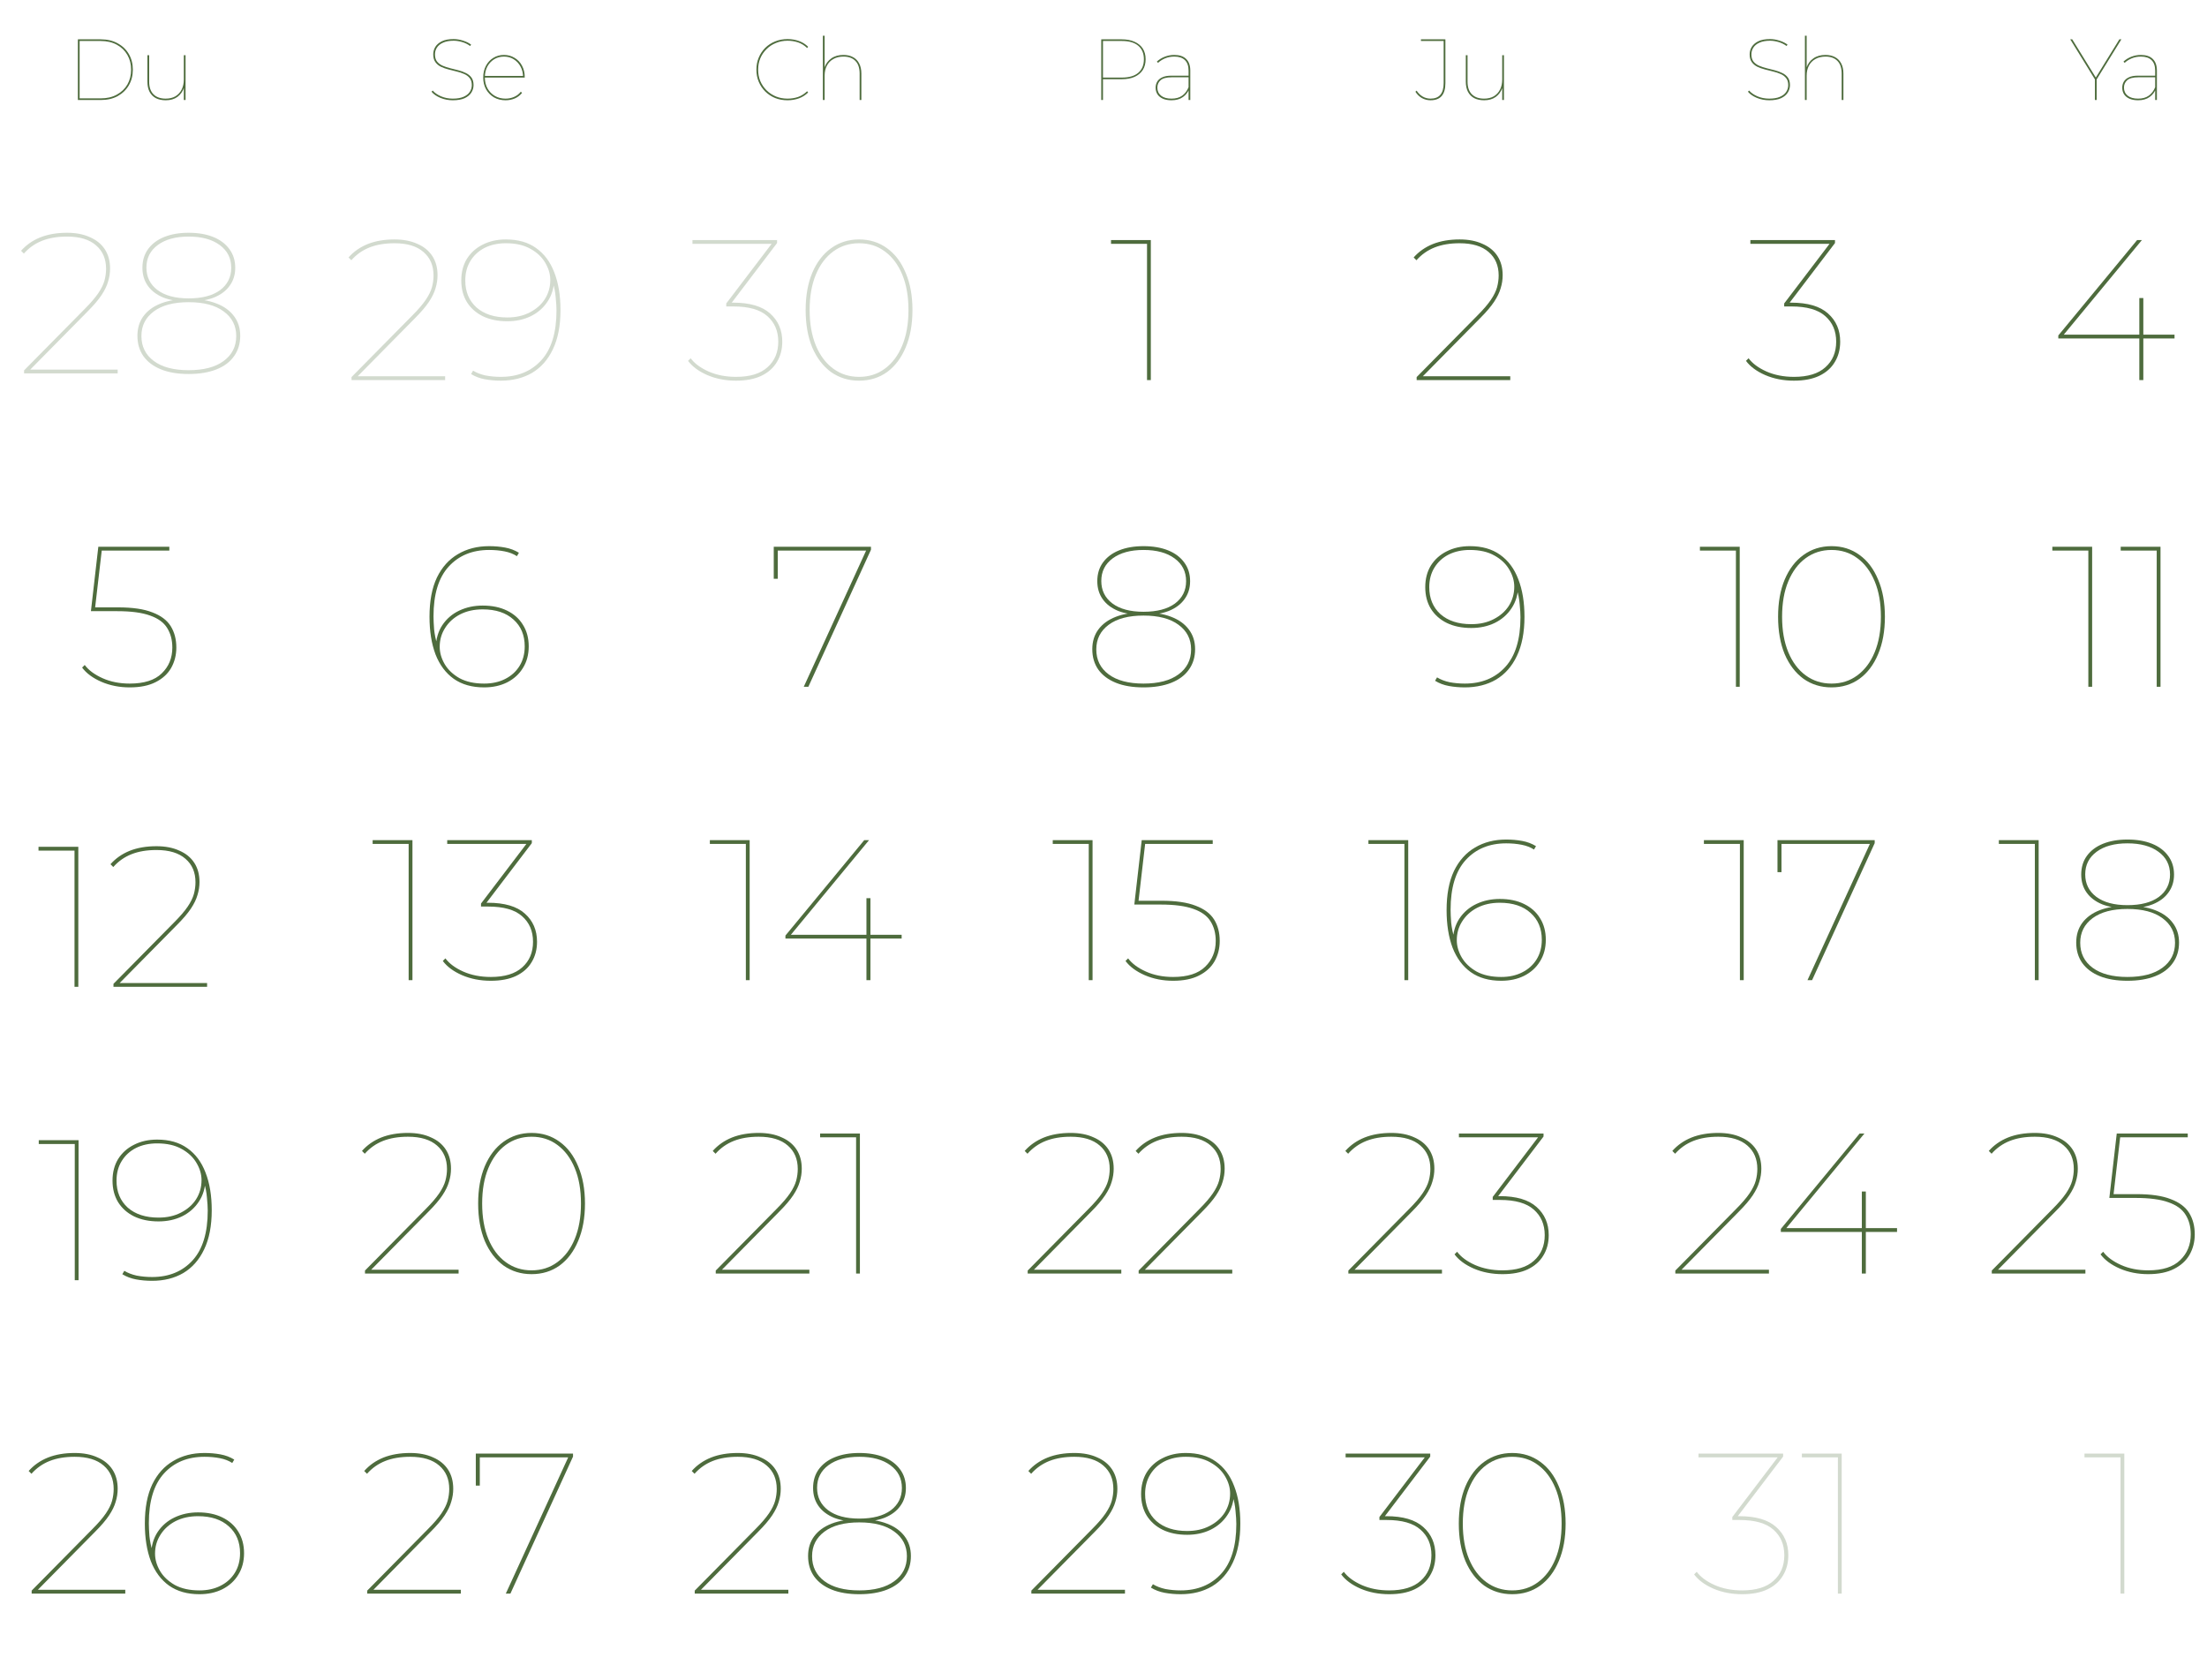<?xml version="1.0" encoding="UTF-8"?> <svg xmlns="http://www.w3.org/2000/svg" width="331" height="252" viewBox="0 0 331 252" fill="none"><path d="M72.606 103.09C70.786 103.09 69.266 102.66 68.046 101.8C66.846 100.94 65.936 99.72 65.316 98.14C64.716 96.54 64.416 94.66 64.416 92.5C64.416 90.14 64.786 88.18 65.526 86.62C66.286 85.06 67.336 83.89 68.676 83.11C70.016 82.31 71.576 81.91 73.356 81.91C74.196 81.91 74.996 81.98 75.756 82.12C76.516 82.26 77.206 82.52 77.826 82.9L77.526 83.41C77.006 83.07 76.386 82.83 75.666 82.69C74.946 82.55 74.176 82.48 73.356 82.48C70.836 82.48 68.816 83.31 67.296 84.97C65.776 86.63 65.016 89.12 65.016 92.44C65.016 92.94 65.046 93.59 65.106 94.39C65.186 95.17 65.346 95.94 65.586 96.7L65.346 97.15C65.386 95.83 65.716 94.7 66.336 93.76C66.976 92.8 67.826 92.07 68.886 91.57C69.946 91.07 71.116 90.82 72.396 90.82C73.796 90.82 75.006 91.07 76.026 91.57C77.066 92.07 77.866 92.78 78.426 93.7C79.006 94.62 79.296 95.7 79.296 96.94C79.296 98.18 79.006 99.26 78.426 100.18C77.866 101.1 77.076 101.82 76.056 102.34C75.056 102.84 73.906 103.09 72.606 103.09ZM72.606 102.52C73.806 102.52 74.856 102.29 75.756 101.83C76.676 101.37 77.396 100.72 77.916 99.88C78.436 99.04 78.696 98.06 78.696 96.94C78.696 95.26 78.136 93.92 77.016 92.92C75.896 91.9 74.356 91.39 72.396 91.39C71.116 91.39 69.986 91.64 69.006 92.14C68.046 92.64 67.296 93.32 66.756 94.18C66.216 95.02 65.946 95.96 65.946 97C65.946 97.88 66.196 98.75 66.696 99.61C67.196 100.45 67.936 101.15 68.916 101.71C69.916 102.25 71.146 102.52 72.606 102.52Z" fill="#4E6C3D"></path><path opacity="0.25" d="M110.393 57.09C108.813 57.09 107.373 56.81 106.073 56.25C104.793 55.69 103.833 54.98 103.193 54.12L103.583 53.73C104.163 54.51 105.053 55.17 106.253 55.71C107.473 56.25 108.853 56.52 110.393 56.52C112.473 56.52 114.043 56.04 115.103 55.08C116.183 54.12 116.723 52.84 116.723 51.24C116.723 49.64 116.173 48.36 115.073 47.4C113.993 46.44 112.303 45.96 110.003 45.96H108.923V45.51L115.883 36.36L115.943 36.57H103.853V36H116.543V36.45L109.583 45.6L109.523 45.39H109.973C112.453 45.39 114.293 45.93 115.493 47.01C116.713 48.09 117.323 49.5 117.323 51.24C117.323 52.4 117.053 53.42 116.513 54.3C115.993 55.18 115.213 55.87 114.173 56.37C113.153 56.85 111.893 57.09 110.393 57.09ZM128.839 57.09C127.259 57.09 125.859 56.66 124.639 55.8C123.439 54.92 122.499 53.69 121.819 52.11C121.159 50.51 120.829 48.64 120.829 46.5C120.829 44.36 121.159 42.5 121.819 40.92C122.499 39.32 123.439 38.09 124.639 37.23C125.859 36.35 127.259 35.91 128.839 35.91C130.439 35.91 131.839 36.35 133.039 37.23C134.239 38.09 135.169 39.32 135.829 40.92C136.509 42.5 136.849 44.36 136.849 46.5C136.849 48.64 136.509 50.51 135.829 52.11C135.169 53.69 134.239 54.92 133.039 55.8C131.839 56.66 130.439 57.09 128.839 57.09ZM128.839 56.52C130.319 56.52 131.609 56.11 132.709 55.29C133.829 54.47 134.699 53.31 135.319 51.81C135.939 50.31 136.249 48.54 136.249 46.5C136.249 44.44 135.939 42.67 135.319 41.19C134.699 39.69 133.829 38.53 132.709 37.71C131.609 36.89 130.319 36.48 128.839 36.48C127.379 36.48 126.089 36.89 124.969 37.71C123.849 38.53 122.979 39.69 122.359 41.19C121.739 42.67 121.429 44.44 121.429 46.5C121.429 48.54 121.739 50.31 122.359 51.81C122.979 53.31 123.849 54.47 124.969 55.29C126.089 56.11 127.379 56.52 128.839 56.52Z" fill="#4E6C3D"></path><path d="M104.194 239V238.55L113.284 229.34C114.184 228.44 114.864 227.65 115.324 226.97C115.784 226.29 116.094 225.66 116.254 225.08C116.414 224.48 116.494 223.89 116.494 223.31C116.494 221.83 115.994 220.66 114.994 219.8C113.994 218.92 112.544 218.48 110.644 218.48C109.204 218.48 107.954 218.69 106.894 219.11C105.834 219.53 104.924 220.17 104.164 221.03L103.744 220.61C104.524 219.73 105.484 219.06 106.624 218.6C107.784 218.14 109.124 217.91 110.644 217.91C111.964 217.91 113.104 218.13 114.064 218.57C115.044 218.99 115.794 219.6 116.314 220.4C116.834 221.2 117.094 222.16 117.094 223.28C117.094 223.94 116.994 224.59 116.794 225.23C116.614 225.87 116.284 226.55 115.804 227.27C115.324 227.99 114.624 228.81 113.704 229.73L104.884 238.67L104.524 238.43H118.234V239H104.194ZM128.874 239.09C127.254 239.09 125.874 238.86 124.734 238.4C123.594 237.94 122.714 237.28 122.094 236.42C121.494 235.56 121.194 234.54 121.194 233.36C121.194 232.22 121.494 231.24 122.094 230.42C122.714 229.58 123.594 228.94 124.734 228.5C125.874 228.06 127.254 227.84 128.874 227.84C130.494 227.84 131.874 228.06 133.014 228.5C134.174 228.94 135.064 229.58 135.684 230.42C136.304 231.24 136.614 232.22 136.614 233.36C136.614 234.54 136.304 235.56 135.684 236.42C135.084 237.28 134.204 237.94 133.044 238.4C131.884 238.86 130.494 239.09 128.874 239.09ZM128.874 238.52C131.134 238.52 132.884 238.06 134.124 237.14C135.384 236.22 136.014 234.97 136.014 233.39C136.014 231.85 135.384 230.62 134.124 229.7C132.884 228.78 131.134 228.32 128.874 228.32C126.634 228.32 124.894 228.78 123.654 229.7C122.414 230.62 121.794 231.85 121.794 233.39C121.794 234.97 122.414 236.22 123.654 237.14C124.894 238.06 126.634 238.52 128.874 238.52ZM128.874 228.23C127.394 228.23 126.134 228.03 125.094 227.63C124.074 227.21 123.294 226.62 122.754 225.86C122.214 225.1 121.944 224.2 121.944 223.16C121.944 222.08 122.224 221.15 122.784 220.37C123.364 219.57 124.174 218.96 125.214 218.54C126.254 218.12 127.474 217.91 128.874 217.91C130.294 217.91 131.524 218.12 132.564 218.54C133.604 218.96 134.414 219.57 134.994 220.37C135.574 221.15 135.864 222.08 135.864 223.16C135.864 224.2 135.584 225.1 135.024 225.86C134.484 226.62 133.694 227.21 132.654 227.63C131.614 228.03 130.354 228.23 128.874 228.23ZM128.874 227.75C130.894 227.75 132.464 227.34 133.584 226.52C134.704 225.68 135.264 224.56 135.264 223.16C135.264 221.72 134.684 220.58 133.524 219.74C132.384 218.9 130.834 218.48 128.874 218.48C126.934 218.48 125.394 218.9 124.254 219.74C123.114 220.58 122.544 221.71 122.544 223.13C122.544 224.53 123.094 225.65 124.194 226.49C125.314 227.33 126.874 227.75 128.874 227.75Z" fill="#4E6C3D"></path><path d="M19.456 103.09C17.916 103.09 16.496 102.81 15.196 102.25C13.916 101.69 12.956 100.98 12.316 100.12L12.706 99.73C13.286 100.51 14.176 101.17 15.376 101.71C16.576 102.25 17.936 102.52 19.456 102.52C21.616 102.52 23.216 102.01 24.256 100.99C25.316 99.97 25.846 98.68 25.846 97.12C25.846 95.98 25.586 95 25.066 94.18C24.566 93.36 23.716 92.74 22.516 92.32C21.316 91.88 19.676 91.66 17.596 91.66H13.636L14.746 82H25.396V82.57H15.076L15.286 82.33L14.236 91.39L14.056 91.09H17.716C19.876 91.09 21.586 91.34 22.846 91.84C24.126 92.32 25.046 93.01 25.606 93.91C26.166 94.81 26.446 95.88 26.446 97.12C26.446 98.24 26.186 99.26 25.666 100.18C25.146 101.08 24.366 101.79 23.326 102.31C22.306 102.83 21.016 103.09 19.456 103.09Z" fill="#4E6C3D"></path><path d="M11.681 15V5.9H15.126C16.088 5.9 16.929 6.099 17.648 6.498C18.368 6.888 18.927 7.425 19.325 8.11C19.724 8.795 19.923 9.575 19.923 10.45C19.923 11.325 19.724 12.105 19.325 12.79C18.927 13.475 18.368 14.016 17.648 14.415C16.929 14.805 16.088 15 15.126 15H11.681ZM11.941 14.753H15.1C16.028 14.753 16.834 14.567 17.518 14.194C18.203 13.821 18.732 13.314 19.104 12.673C19.477 12.023 19.663 11.282 19.663 10.45C19.663 9.618 19.477 8.881 19.104 8.24C18.732 7.59 18.203 7.079 17.518 6.706C16.834 6.333 16.028 6.147 15.1 6.147H11.941V14.753ZM24.866 15.039C24.294 15.039 23.8 14.935 23.384 14.727C22.976 14.51 22.66 14.194 22.435 13.778C22.218 13.362 22.11 12.851 22.11 12.244V8.279H22.37V12.244C22.37 13.076 22.586 13.709 23.02 14.142C23.453 14.575 24.064 14.792 24.853 14.792C25.416 14.792 25.901 14.675 26.309 14.441C26.716 14.198 27.028 13.86 27.245 13.427C27.461 12.994 27.57 12.495 27.57 11.932V8.279H27.83V15H27.57V13.102L27.596 13.141C27.405 13.722 27.076 14.185 26.608 14.532C26.14 14.87 25.559 15.039 24.866 15.039Z" fill="#4E6C3D"></path><path d="M154.68 239V238.55L163.77 229.34C164.67 228.44 165.35 227.65 165.81 226.97C166.27 226.29 166.58 225.66 166.74 225.08C166.9 224.48 166.98 223.89 166.98 223.31C166.98 221.83 166.48 220.66 165.48 219.8C164.48 218.92 163.03 218.48 161.13 218.48C159.69 218.48 158.44 218.69 157.38 219.11C156.32 219.53 155.41 220.17 154.65 221.03L154.23 220.61C155.01 219.73 155.97 219.06 157.11 218.6C158.27 218.14 159.61 217.91 161.13 217.91C162.45 217.91 163.59 218.13 164.55 218.57C165.53 218.99 166.28 219.6 166.8 220.4C167.32 221.2 167.58 222.16 167.58 223.28C167.58 223.94 167.48 224.59 167.28 225.23C167.1 225.87 166.77 226.55 166.29 227.27C165.81 227.99 165.11 228.81 164.19 229.73L155.37 238.67L155.01 238.43H168.72V239H154.68ZM177.83 217.91C179.65 217.91 181.16 218.34 182.36 219.2C183.58 220.06 184.49 221.28 185.09 222.86C185.71 224.44 186.02 226.32 186.02 228.5C186.02 230.84 185.64 232.8 184.88 234.38C184.14 235.94 183.1 237.12 181.76 237.92C180.42 238.7 178.86 239.09 177.08 239.09C176.24 239.09 175.44 239.02 174.68 238.88C173.92 238.74 173.23 238.48 172.61 238.1L172.91 237.59C173.43 237.91 174.05 238.15 174.77 238.31C175.51 238.45 176.28 238.52 177.08 238.52C179.6 238.52 181.62 237.69 183.14 236.03C184.66 234.37 185.42 231.88 185.42 228.56C185.42 228.04 185.38 227.39 185.3 226.61C185.24 225.83 185.09 225.06 184.85 224.3L185.09 223.85C185.05 225.17 184.71 226.3 184.07 227.24C183.45 228.18 182.61 228.91 181.55 229.43C180.51 229.93 179.34 230.18 178.04 230.18C176.64 230.18 175.42 229.93 174.38 229.43C173.36 228.93 172.56 228.22 171.98 227.3C171.42 226.38 171.14 225.3 171.14 224.06C171.14 222.82 171.42 221.74 171.98 220.82C172.56 219.9 173.35 219.19 174.35 218.69C175.37 218.17 176.53 217.91 177.83 217.91ZM177.83 218.48C176.63 218.48 175.57 218.71 174.65 219.17C173.75 219.63 173.04 220.28 172.52 221.12C172 221.96 171.74 222.94 171.74 224.06C171.74 225.74 172.3 227.09 173.42 228.11C174.56 229.11 176.1 229.61 178.04 229.61C179.32 229.61 180.44 229.36 181.4 228.86C182.38 228.36 183.14 227.69 183.68 226.85C184.22 225.99 184.49 225.04 184.49 224C184.49 223.12 184.24 222.26 183.74 221.42C183.24 220.56 182.5 219.86 181.52 219.32C180.54 218.76 179.31 218.48 177.83 218.48Z" fill="#4E6C3D"></path><path opacity="0.25" d="M52.721 57V56.55L61.811 47.34C62.711 46.44 63.391 45.65 63.851 44.97C64.311 44.29 64.621 43.66 64.781 43.08C64.941 42.48 65.021 41.89 65.021 41.31C65.021 39.83 64.521 38.66 63.521 37.8C62.521 36.92 61.071 36.48 59.171 36.48C57.731 36.48 56.481 36.69 55.421 37.11C54.361 37.53 53.451 38.17 52.691 39.03L52.271 38.61C53.051 37.73 54.011 37.06 55.151 36.6C56.311 36.14 57.651 35.91 59.171 35.91C60.491 35.91 61.631 36.13 62.591 36.57C63.571 36.99 64.321 37.6 64.841 38.4C65.361 39.2 65.621 40.16 65.621 41.28C65.621 41.94 65.521 42.59 65.321 43.23C65.141 43.87 64.811 44.55 64.331 45.27C63.851 45.99 63.151 46.81 62.231 47.73L53.411 56.67L53.051 56.43H66.761V57H52.721ZM75.871 35.91C77.691 35.91 79.201 36.34 80.401 37.2C81.621 38.06 82.531 39.28 83.131 40.86C83.751 42.44 84.061 44.32 84.061 46.5C84.061 48.84 83.681 50.8 82.921 52.38C82.181 53.94 81.141 55.12 79.801 55.92C78.461 56.7 76.901 57.09 75.121 57.09C74.281 57.09 73.481 57.02 72.721 56.88C71.961 56.74 71.271 56.48 70.651 56.1L70.951 55.59C71.471 55.91 72.091 56.15 72.811 56.31C73.551 56.45 74.321 56.52 75.121 56.52C77.641 56.52 79.661 55.69 81.181 54.03C82.701 52.37 83.461 49.88 83.461 46.56C83.461 46.04 83.421 45.39 83.341 44.61C83.281 43.83 83.131 43.06 82.891 42.3L83.131 41.85C83.091 43.17 82.751 44.3 82.111 45.24C81.491 46.18 80.651 46.91 79.591 47.43C78.551 47.93 77.381 48.18 76.081 48.18C74.681 48.18 73.461 47.93 72.421 47.43C71.401 46.93 70.601 46.22 70.021 45.3C69.461 44.38 69.181 43.3 69.181 42.06C69.181 40.82 69.461 39.74 70.021 38.82C70.601 37.9 71.391 37.19 72.391 36.69C73.411 36.17 74.571 35.91 75.871 35.91ZM75.871 36.48C74.671 36.48 73.611 36.71 72.691 37.17C71.791 37.63 71.081 38.28 70.561 39.12C70.041 39.96 69.781 40.94 69.781 42.06C69.781 43.74 70.341 45.09 71.461 46.11C72.601 47.11 74.141 47.61 76.081 47.61C77.361 47.61 78.481 47.36 79.441 46.86C80.421 46.36 81.181 45.69 81.721 44.85C82.261 43.99 82.531 43.04 82.531 42C82.531 41.12 82.281 40.26 81.781 39.42C81.281 38.56 80.541 37.86 79.561 37.32C78.581 36.76 77.351 36.48 75.871 36.48Z" fill="#4E6C3D"></path><path d="M314.193 15V11.815L314.258 12.01L310.488 5.9H310.787L314.375 11.711H314.271L317.859 5.9H318.158L314.388 12.01L314.453 11.815V15H314.193ZM323.227 15V13.401V13.18V10.606C323.227 9.904 323.045 9.375 322.681 9.02C322.317 8.665 321.788 8.487 321.095 8.487C320.592 8.487 320.133 8.574 319.717 8.747C319.301 8.92 318.946 9.146 318.651 9.423L318.469 9.241C318.79 8.938 319.18 8.695 319.639 8.513C320.098 8.331 320.579 8.24 321.082 8.24C321.862 8.24 322.456 8.439 322.863 8.838C323.279 9.237 323.487 9.822 323.487 10.593V15H323.227ZM320.666 15.039C320.163 15.039 319.734 14.961 319.379 14.805C319.024 14.649 318.751 14.428 318.56 14.142C318.378 13.856 318.287 13.527 318.287 13.154C318.287 12.833 318.361 12.539 318.508 12.27C318.664 11.993 318.915 11.772 319.262 11.607C319.609 11.434 320.081 11.347 320.679 11.347H323.37V11.594H320.666C319.903 11.594 319.357 11.741 319.028 12.036C318.707 12.322 318.547 12.69 318.547 13.141C318.547 13.644 318.733 14.047 319.106 14.35C319.479 14.645 319.999 14.792 320.666 14.792C321.316 14.792 321.849 14.645 322.265 14.35C322.69 14.047 323.01 13.622 323.227 13.076L323.357 13.245C323.175 13.782 322.854 14.216 322.395 14.545C321.944 14.874 321.368 15.039 320.666 15.039Z" fill="#4E6C3D"></path><path d="M265.347 15.039C264.689 15.039 264.065 14.918 263.475 14.675C262.895 14.432 262.453 14.125 262.149 13.752L262.331 13.583C262.617 13.921 263.029 14.207 263.566 14.441C264.112 14.675 264.702 14.792 265.334 14.792C265.993 14.792 266.53 14.701 266.946 14.519C267.371 14.337 267.683 14.094 267.882 13.791C268.09 13.479 268.194 13.137 268.194 12.764C268.194 12.331 268.09 11.984 267.882 11.724C267.674 11.455 267.397 11.247 267.05 11.1C266.704 10.944 266.327 10.818 265.919 10.723C265.512 10.619 265.1 10.515 264.684 10.411C264.277 10.307 263.9 10.173 263.553 10.008C263.207 9.835 262.929 9.601 262.721 9.306C262.513 9.011 262.409 8.626 262.409 8.149C262.409 7.75 262.513 7.378 262.721 7.031C262.938 6.684 263.267 6.403 263.709 6.186C264.16 5.969 264.741 5.861 265.451 5.861C265.937 5.861 266.413 5.939 266.881 6.095C267.358 6.242 267.761 6.442 268.09 6.693L267.947 6.901C267.583 6.632 267.18 6.433 266.738 6.303C266.296 6.173 265.872 6.108 265.464 6.108C264.832 6.108 264.307 6.203 263.891 6.394C263.475 6.576 263.168 6.823 262.968 7.135C262.769 7.438 262.669 7.781 262.669 8.162C262.669 8.604 262.773 8.959 262.981 9.228C263.189 9.488 263.467 9.696 263.813 9.852C264.16 9.999 264.537 10.125 264.944 10.229C265.36 10.324 265.772 10.428 266.179 10.541C266.587 10.645 266.964 10.784 267.31 10.957C267.657 11.122 267.934 11.347 268.142 11.633C268.35 11.919 268.454 12.296 268.454 12.764C268.454 13.163 268.346 13.535 268.129 13.882C267.913 14.229 267.575 14.51 267.115 14.727C266.656 14.935 266.067 15.039 265.347 15.039ZM273.779 8.24C274.334 8.24 274.81 8.348 275.209 8.565C275.608 8.773 275.915 9.085 276.132 9.501C276.357 9.917 276.47 10.428 276.47 11.035V15H276.21V11.035C276.21 10.203 275.998 9.57 275.573 9.137C275.148 8.704 274.555 8.487 273.792 8.487C273.203 8.487 272.696 8.608 272.271 8.851C271.846 9.085 271.521 9.419 271.296 9.852C271.071 10.277 270.958 10.775 270.958 11.347V15H270.698V5.354H270.958V10.19L270.932 10.151C271.131 9.562 271.474 9.098 271.959 8.76C272.444 8.413 273.051 8.24 273.779 8.24Z" fill="#4E6C3D"></path><path d="M214.54 15.039C214.081 15.039 213.648 14.926 213.24 14.701C212.842 14.467 212.521 14.151 212.278 13.752L212.46 13.596C212.712 13.977 213.015 14.272 213.37 14.48C213.734 14.688 214.129 14.792 214.553 14.792C215.862 14.792 216.516 14.012 216.516 12.452V6.147H213.11V5.9H216.776V12.478C216.776 13.327 216.59 13.969 216.217 14.402C215.845 14.827 215.286 15.039 214.54 15.039ZM222.594 15.039C222.022 15.039 221.528 14.935 221.112 14.727C220.705 14.51 220.389 14.194 220.163 13.778C219.947 13.362 219.838 12.851 219.838 12.244V8.279H220.098V12.244C220.098 13.076 220.315 13.709 220.748 14.142C221.182 14.575 221.793 14.792 222.581 14.792C223.145 14.792 223.63 14.675 224.037 14.441C224.445 14.198 224.757 13.86 224.973 13.427C225.19 12.994 225.298 12.495 225.298 11.932V8.279H225.558V15H225.298V13.102L225.324 13.141C225.134 13.722 224.804 14.185 224.336 14.532C223.868 14.87 223.288 15.039 222.594 15.039Z" fill="#4E6C3D"></path><path d="M165.162 15V5.9H168.243C168.988 5.9 169.625 6.021 170.154 6.264C170.691 6.498 171.103 6.836 171.389 7.278C171.675 7.72 171.818 8.257 171.818 8.89C171.818 9.514 171.675 10.051 171.389 10.502C171.103 10.944 170.691 11.286 170.154 11.529C169.625 11.763 168.988 11.88 168.243 11.88H165.305L165.422 11.763V15H165.162ZM165.422 11.737L165.305 11.633H168.269C169.335 11.633 170.149 11.395 170.713 10.918C171.276 10.433 171.558 9.757 171.558 8.89C171.558 8.015 171.276 7.339 170.713 6.862C170.149 6.385 169.335 6.147 168.269 6.147H165.305L165.422 6.043V11.737ZM178.257 15V13.401V13.18V10.606C178.257 9.904 178.075 9.375 177.711 9.02C177.347 8.665 176.818 8.487 176.125 8.487C175.622 8.487 175.163 8.574 174.747 8.747C174.331 8.92 173.976 9.146 173.681 9.423L173.499 9.241C173.82 8.938 174.21 8.695 174.669 8.513C175.128 8.331 175.609 8.24 176.112 8.24C176.892 8.24 177.486 8.439 177.893 8.838C178.309 9.237 178.517 9.822 178.517 10.593V15H178.257ZM175.696 15.039C175.193 15.039 174.764 14.961 174.409 14.805C174.054 14.649 173.781 14.428 173.59 14.142C173.408 13.856 173.317 13.527 173.317 13.154C173.317 12.833 173.391 12.539 173.538 12.27C173.694 11.993 173.945 11.772 174.292 11.607C174.639 11.434 175.111 11.347 175.709 11.347H178.4V11.594H175.696C174.933 11.594 174.387 11.741 174.058 12.036C173.737 12.322 173.577 12.69 173.577 13.141C173.577 13.644 173.763 14.047 174.136 14.35C174.509 14.645 175.029 14.792 175.696 14.792C176.346 14.792 176.879 14.645 177.295 14.35C177.72 14.047 178.04 13.622 178.257 13.076L178.387 13.245C178.205 13.782 177.884 14.216 177.425 14.545C176.974 14.874 176.398 15.039 175.696 15.039Z" fill="#4E6C3D"></path><path d="M118.111 15.039C117.443 15.039 116.824 14.926 116.252 14.701C115.688 14.467 115.194 14.142 114.77 13.726C114.354 13.31 114.029 12.825 113.795 12.27C113.561 11.715 113.444 11.109 113.444 10.45C113.444 9.791 113.561 9.185 113.795 8.63C114.029 8.075 114.354 7.59 114.77 7.174C115.194 6.758 115.688 6.437 116.252 6.212C116.824 5.978 117.443 5.861 118.111 5.861C118.709 5.861 119.276 5.956 119.814 6.147C120.351 6.338 120.815 6.628 121.205 7.018L121.049 7.2C120.633 6.801 120.178 6.52 119.684 6.355C119.19 6.19 118.665 6.108 118.111 6.108C117.487 6.108 116.906 6.221 116.369 6.446C115.831 6.663 115.363 6.97 114.965 7.369C114.566 7.759 114.254 8.218 114.029 8.747C113.812 9.267 113.704 9.835 113.704 10.45C113.704 11.065 113.812 11.637 114.029 12.166C114.254 12.686 114.566 13.145 114.965 13.544C115.363 13.934 115.831 14.242 116.369 14.467C116.906 14.684 117.487 14.792 118.111 14.792C118.665 14.792 119.19 14.71 119.684 14.545C120.178 14.372 120.633 14.086 121.049 13.687L121.205 13.869C120.815 14.259 120.351 14.554 119.814 14.753C119.276 14.944 118.709 15.039 118.111 15.039ZM126.495 8.24C127.05 8.24 127.526 8.348 127.925 8.565C128.324 8.773 128.631 9.085 128.848 9.501C129.073 9.917 129.186 10.428 129.186 11.035V15H128.926V11.035C128.926 10.203 128.714 9.57 128.289 9.137C127.864 8.704 127.271 8.487 126.508 8.487C125.919 8.487 125.412 8.608 124.987 8.851C124.562 9.085 124.237 9.419 124.012 9.852C123.787 10.277 123.674 10.775 123.674 11.347V15H123.414V5.354H123.674V10.19L123.648 10.151C123.847 9.562 124.19 9.098 124.675 8.76C125.16 8.413 125.767 8.24 126.495 8.24Z" fill="#4E6C3D"></path><path d="M67.914 15.039C67.255 15.039 66.631 14.918 66.042 14.675C65.461 14.432 65.019 14.125 64.716 13.752L64.898 13.583C65.184 13.921 65.595 14.207 66.133 14.441C66.679 14.675 67.268 14.792 67.901 14.792C68.559 14.792 69.097 14.701 69.513 14.519C69.937 14.337 70.249 14.094 70.449 13.791C70.657 13.479 70.761 13.137 70.761 12.764C70.761 12.331 70.657 11.984 70.449 11.724C70.241 11.455 69.963 11.247 69.617 11.1C69.27 10.944 68.893 10.818 68.486 10.723C68.078 10.619 67.667 10.515 67.251 10.411C66.843 10.307 66.466 10.173 66.12 10.008C65.773 9.835 65.496 9.601 65.288 9.306C65.08 9.011 64.976 8.626 64.976 8.149C64.976 7.75 65.08 7.378 65.288 7.031C65.504 6.684 65.834 6.403 66.276 6.186C66.726 5.969 67.307 5.861 68.018 5.861C68.503 5.861 68.98 5.939 69.448 6.095C69.924 6.242 70.327 6.442 70.657 6.693L70.514 6.901C70.15 6.632 69.747 6.433 69.305 6.303C68.863 6.173 68.438 6.108 68.031 6.108C67.398 6.108 66.874 6.203 66.458 6.394C66.042 6.576 65.734 6.823 65.535 7.135C65.335 7.438 65.236 7.781 65.236 8.162C65.236 8.604 65.34 8.959 65.548 9.228C65.756 9.488 66.033 9.696 66.38 9.852C66.726 9.999 67.103 10.125 67.511 10.229C67.927 10.324 68.338 10.428 68.746 10.541C69.153 10.645 69.53 10.784 69.877 10.957C70.223 11.122 70.501 11.347 70.709 11.633C70.917 11.919 71.021 12.296 71.021 12.764C71.021 13.163 70.912 13.535 70.696 13.882C70.479 14.229 70.141 14.51 69.682 14.727C69.222 14.935 68.633 15.039 67.914 15.039ZM75.825 15.039C75.175 15.039 74.599 14.896 74.096 14.61C73.594 14.315 73.195 13.912 72.9 13.401C72.614 12.881 72.471 12.292 72.471 11.633C72.471 10.966 72.606 10.381 72.874 9.878C73.143 9.367 73.511 8.968 73.979 8.682C74.456 8.387 74.989 8.24 75.578 8.24C76.168 8.24 76.696 8.383 77.164 8.669C77.641 8.946 78.014 9.336 78.282 9.839C78.56 10.342 78.698 10.918 78.698 11.568C78.698 11.577 78.698 11.585 78.698 11.594C78.698 11.603 78.698 11.616 78.698 11.633H72.614V11.386H78.555L78.451 11.581C78.451 10.992 78.326 10.463 78.074 9.995C77.823 9.527 77.481 9.159 77.047 8.89C76.623 8.621 76.133 8.487 75.578 8.487C75.032 8.487 74.543 8.621 74.109 8.89C73.676 9.159 73.334 9.527 73.082 9.995C72.84 10.463 72.718 10.992 72.718 11.581V11.633C72.718 12.248 72.853 12.794 73.121 13.271C73.39 13.748 73.758 14.12 74.226 14.389C74.694 14.658 75.227 14.792 75.825 14.792C76.276 14.792 76.701 14.705 77.099 14.532C77.507 14.359 77.845 14.099 78.113 13.752L78.295 13.934C78.001 14.298 77.637 14.575 77.203 14.766C76.77 14.948 76.311 15.039 75.825 15.039Z" fill="#4E6C3D"></path><path d="M172.028 57V36.33L172.298 36.57H166.628V36H172.598V57H172.028Z" fill="#4E6C3D"></path><path opacity="0.25" d="M261.278 239.09C259.698 239.09 258.258 238.81 256.958 238.25C255.678 237.69 254.718 236.98 254.078 236.12L254.468 235.73C255.048 236.51 255.938 237.17 257.138 237.71C258.358 238.25 259.738 238.52 261.278 238.52C263.358 238.52 264.928 238.04 265.988 237.08C267.068 236.12 267.608 234.84 267.608 233.24C267.608 231.64 267.058 230.36 265.958 229.4C264.878 228.44 263.188 227.96 260.888 227.96H259.808V227.51L266.768 218.36L266.828 218.57H254.738V218H267.428V218.45L260.468 227.6L260.408 227.39H260.858C263.338 227.39 265.178 227.93 266.378 229.01C267.598 230.09 268.208 231.5 268.208 233.24C268.208 234.4 267.938 235.42 267.398 236.3C266.878 237.18 266.098 237.87 265.058 238.37C264.038 238.85 262.778 239.09 261.278 239.09ZM275.643 239V218.33L275.913 218.57H270.243V218H276.213V239H275.643Z" fill="#4E6C3D"></path><path opacity="0.25" d="M318.028 239V218.33L318.298 218.57H312.628V218H318.598V239H318.028Z" fill="#4E6C3D"></path><path d="M61.288 147V126.33L61.558 126.57H55.888V126H61.858V147H61.288ZM73.612 147.09C72.032 147.09 70.592 146.81 69.292 146.25C68.012 145.69 67.052 144.98 66.412 144.12L66.802 143.73C67.382 144.51 68.272 145.17 69.472 145.71C70.692 146.25 72.072 146.52 73.612 146.52C75.692 146.52 77.262 146.04 78.322 145.08C79.402 144.12 79.942 142.84 79.942 141.24C79.942 139.64 79.392 138.36 78.292 137.4C77.212 136.44 75.522 135.96 73.222 135.96H72.142V135.51L79.102 126.36L79.162 126.57H67.072V126H79.762V126.45L72.802 135.6L72.742 135.39H73.192C75.672 135.39 77.512 135.93 78.712 137.01C79.932 138.09 80.542 139.5 80.542 141.24C80.542 142.4 80.272 143.42 79.732 144.3C79.212 145.18 78.432 145.87 77.392 146.37C76.372 146.85 75.112 147.09 73.612 147.09Z" fill="#4E6C3D"></path><path opacity="0.25" d="M3.609 56V55.55L12.699 46.34C13.599 45.44 14.279 44.65 14.739 43.97C15.199 43.29 15.509 42.66 15.669 42.08C15.829 41.48 15.909 40.89 15.909 40.31C15.909 38.83 15.409 37.66 14.409 36.8C13.409 35.92 11.959 35.48 10.059 35.48C8.619 35.48 7.369 35.69 6.309 36.11C5.249 36.53 4.339 37.17 3.579 38.03L3.159 37.61C3.939 36.73 4.899 36.06 6.039 35.6C7.199 35.14 8.539 34.91 10.059 34.91C11.379 34.91 12.519 35.13 13.479 35.57C14.459 35.99 15.209 36.6 15.729 37.4C16.249 38.2 16.509 39.16 16.509 40.28C16.509 40.94 16.409 41.59 16.209 42.23C16.029 42.87 15.699 43.55 15.219 44.27C14.739 44.99 14.039 45.81 13.119 46.73L4.299 55.67L3.939 55.43H17.649V56H3.609ZM28.29 56.09C26.67 56.09 25.29 55.86 24.15 55.4C23.01 54.94 22.13 54.28 21.51 53.42C20.91 52.56 20.61 51.54 20.61 50.36C20.61 49.22 20.91 48.24 21.51 47.42C22.13 46.58 23.01 45.94 24.15 45.5C25.29 45.06 26.67 44.84 28.29 44.84C29.91 44.84 31.29 45.06 32.43 45.5C33.59 45.94 34.48 46.58 35.1 47.42C35.72 48.24 36.03 49.22 36.03 50.36C36.03 51.54 35.72 52.56 35.1 53.42C34.5 54.28 33.62 54.94 32.46 55.4C31.3 55.86 29.91 56.09 28.29 56.09ZM28.29 55.52C30.55 55.52 32.3 55.06 33.54 54.14C34.8 53.22 35.43 51.97 35.43 50.39C35.43 48.85 34.8 47.62 33.54 46.7C32.3 45.78 30.55 45.32 28.29 45.32C26.05 45.32 24.31 45.78 23.07 46.7C21.83 47.62 21.21 48.85 21.21 50.39C21.21 51.97 21.83 53.22 23.07 54.14C24.31 55.06 26.05 55.52 28.29 55.52ZM28.29 45.23C26.81 45.23 25.55 45.03 24.51 44.63C23.49 44.21 22.71 43.62 22.17 42.86C21.63 42.1 21.36 41.2 21.36 40.16C21.36 39.08 21.64 38.15 22.2 37.37C22.78 36.57 23.59 35.96 24.63 35.54C25.67 35.12 26.89 34.91 28.29 34.91C29.71 34.91 30.94 35.12 31.98 35.54C33.02 35.96 33.83 36.57 34.41 37.37C34.99 38.15 35.28 39.08 35.28 40.16C35.28 41.2 35 42.1 34.44 42.86C33.9 43.62 33.11 44.21 32.07 44.63C31.03 45.03 29.77 45.23 28.29 45.23ZM28.29 44.75C30.31 44.75 31.88 44.34 33 43.52C34.12 42.68 34.68 41.56 34.68 40.16C34.68 38.72 34.1 37.58 32.94 36.74C31.8 35.9 30.25 35.48 28.29 35.48C26.35 35.48 24.81 35.9 23.67 36.74C22.53 37.58 21.96 38.71 21.96 40.13C21.96 41.53 22.51 42.65 23.61 43.49C24.73 44.33 26.29 44.75 28.29 44.75Z" fill="#4E6C3D"></path><path d="M120.545 103L129.995 82.36L130.355 82.57H116.375L116.645 82.33V86.8H116.045V82H130.625V82.45L121.235 103H120.545Z" fill="#4E6C3D"></path><path d="M208.352 239.09C206.772 239.09 205.332 238.81 204.032 238.25C202.752 237.69 201.792 236.98 201.152 236.12L201.542 235.73C202.122 236.51 203.012 237.17 204.212 237.71C205.432 238.25 206.812 238.52 208.352 238.52C210.432 238.52 212.002 238.04 213.062 237.08C214.142 236.12 214.682 234.84 214.682 233.24C214.682 231.64 214.132 230.36 213.032 229.4C211.952 228.44 210.262 227.96 207.962 227.96H206.882V227.51L213.842 218.36L213.902 218.57H201.812V218H214.502V218.45L207.542 227.6L207.482 227.39H207.932C210.412 227.39 212.252 227.93 213.452 229.01C214.672 230.09 215.282 231.5 215.282 233.24C215.282 234.4 215.012 235.42 214.472 236.3C213.952 237.18 213.172 237.87 212.132 238.37C211.112 238.85 209.852 239.09 208.352 239.09ZM226.798 239.09C225.218 239.09 223.818 238.66 222.598 237.8C221.398 236.92 220.458 235.69 219.778 234.11C219.118 232.51 218.788 230.64 218.788 228.5C218.788 226.36 219.118 224.5 219.778 222.92C220.458 221.32 221.398 220.09 222.598 219.23C223.818 218.35 225.218 217.91 226.798 217.91C228.398 217.91 229.798 218.35 230.998 219.23C232.198 220.09 233.128 221.32 233.788 222.92C234.468 224.5 234.808 226.36 234.808 228.5C234.808 230.64 234.468 232.51 233.788 234.11C233.128 235.69 232.198 236.92 230.998 237.8C229.798 238.66 228.398 239.09 226.798 239.09ZM226.798 238.52C228.278 238.52 229.568 238.11 230.668 237.29C231.788 236.47 232.658 235.31 233.278 233.81C233.898 232.31 234.208 230.54 234.208 228.5C234.208 226.44 233.898 224.67 233.278 223.19C232.658 221.69 231.788 220.53 230.668 219.71C229.568 218.89 228.278 218.48 226.798 218.48C225.338 218.48 224.048 218.89 222.928 219.71C221.808 220.53 220.938 221.69 220.318 223.19C219.698 224.67 219.388 226.44 219.388 228.5C219.388 230.54 219.698 232.31 220.318 233.81C220.938 235.31 221.808 236.47 222.928 237.29C224.048 238.11 225.338 238.52 226.798 238.52Z" fill="#4E6C3D"></path><path d="M171.499 103.09C169.879 103.09 168.499 102.86 167.359 102.4C166.219 101.94 165.339 101.28 164.719 100.42C164.119 99.56 163.819 98.54 163.819 97.36C163.819 96.22 164.119 95.24 164.719 94.42C165.339 93.58 166.219 92.94 167.359 92.5C168.499 92.06 169.879 91.84 171.499 91.84C173.119 91.84 174.499 92.06 175.639 92.5C176.799 92.94 177.689 93.58 178.309 94.42C178.929 95.24 179.239 96.22 179.239 97.36C179.239 98.54 178.929 99.56 178.309 100.42C177.709 101.28 176.829 101.94 175.669 102.4C174.509 102.86 173.119 103.09 171.499 103.09ZM171.499 102.52C173.759 102.52 175.509 102.06 176.749 101.14C178.009 100.22 178.639 98.97 178.639 97.39C178.639 95.85 178.009 94.62 176.749 93.7C175.509 92.78 173.759 92.32 171.499 92.32C169.259 92.32 167.519 92.78 166.279 93.7C165.039 94.62 164.419 95.85 164.419 97.39C164.419 98.97 165.039 100.22 166.279 101.14C167.519 102.06 169.259 102.52 171.499 102.52ZM171.499 92.23C170.019 92.23 168.759 92.03 167.719 91.63C166.699 91.21 165.919 90.62 165.379 89.86C164.839 89.1 164.569 88.2 164.569 87.16C164.569 86.08 164.849 85.15 165.409 84.37C165.989 83.57 166.799 82.96 167.839 82.54C168.879 82.12 170.099 81.91 171.499 81.91C172.919 81.91 174.149 82.12 175.189 82.54C176.229 82.96 177.039 83.57 177.619 84.37C178.199 85.15 178.489 86.08 178.489 87.16C178.489 88.2 178.209 89.1 177.649 89.86C177.109 90.62 176.319 91.21 175.279 91.63C174.239 92.03 172.979 92.23 171.499 92.23ZM171.499 91.75C173.519 91.75 175.089 91.34 176.209 90.52C177.329 89.68 177.889 88.56 177.889 87.16C177.889 85.72 177.309 84.58 176.149 83.74C175.009 82.9 173.459 82.48 171.499 82.48C169.559 82.48 168.019 82.9 166.879 83.74C165.739 84.58 165.169 85.71 165.169 87.13C165.169 88.53 165.719 89.65 166.819 90.49C167.939 91.33 169.499 91.75 171.499 91.75Z" fill="#4E6C3D"></path><path d="M220.446 81.91C222.266 81.91 223.776 82.34 224.976 83.2C226.196 84.06 227.106 85.28 227.706 86.86C228.326 88.44 228.636 90.32 228.636 92.5C228.636 94.84 228.256 96.8 227.496 98.38C226.756 99.94 225.716 101.12 224.376 101.92C223.036 102.7 221.476 103.09 219.696 103.09C218.856 103.09 218.056 103.02 217.296 102.88C216.536 102.74 215.846 102.48 215.226 102.1L215.526 101.59C216.046 101.91 216.666 102.15 217.386 102.31C218.126 102.45 218.896 102.52 219.696 102.52C222.216 102.52 224.236 101.69 225.756 100.03C227.276 98.37 228.036 95.88 228.036 92.56C228.036 92.04 227.996 91.39 227.916 90.61C227.856 89.83 227.706 89.06 227.466 88.3L227.706 87.85C227.666 89.17 227.326 90.3 226.686 91.24C226.066 92.18 225.226 92.91 224.166 93.43C223.126 93.93 221.956 94.18 220.656 94.18C219.256 94.18 218.036 93.93 216.996 93.43C215.976 92.93 215.176 92.22 214.596 91.3C214.036 90.38 213.756 89.3 213.756 88.06C213.756 86.82 214.036 85.74 214.596 84.82C215.176 83.9 215.966 83.19 216.966 82.69C217.986 82.17 219.146 81.91 220.446 81.91ZM220.446 82.48C219.246 82.48 218.186 82.71 217.266 83.17C216.366 83.63 215.656 84.28 215.136 85.12C214.616 85.96 214.356 86.94 214.356 88.06C214.356 89.74 214.916 91.09 216.036 92.11C217.176 93.11 218.716 93.61 220.656 93.61C221.936 93.61 223.056 93.36 224.016 92.86C224.996 92.36 225.756 91.69 226.296 90.85C226.836 89.99 227.106 89.04 227.106 88C227.106 87.12 226.856 86.26 226.356 85.42C225.856 84.56 225.116 83.86 224.136 83.32C223.156 82.76 221.926 82.48 220.446 82.48Z" fill="#4E6C3D"></path><path d="M260.349 103V82.33L260.619 82.57H254.949V82H260.919V103H260.349ZM274.683 103.09C273.103 103.09 271.703 102.66 270.483 101.8C269.283 100.92 268.343 99.69 267.663 98.11C267.003 96.51 266.673 94.64 266.673 92.5C266.673 90.36 267.003 88.5 267.663 86.92C268.343 85.32 269.283 84.09 270.483 83.23C271.703 82.35 273.103 81.91 274.683 81.91C276.283 81.91 277.683 82.35 278.883 83.23C280.083 84.09 281.013 85.32 281.673 86.92C282.353 88.5 282.693 90.36 282.693 92.5C282.693 94.64 282.353 96.51 281.673 98.11C281.013 99.69 280.083 100.92 278.883 101.8C277.683 102.66 276.283 103.09 274.683 103.09ZM274.683 102.52C276.163 102.52 277.453 102.11 278.553 101.29C279.673 100.47 280.543 99.31 281.163 97.81C281.783 96.31 282.093 94.54 282.093 92.5C282.093 90.44 281.783 88.67 281.163 87.19C280.543 85.69 279.673 84.53 278.553 83.71C277.453 82.89 276.163 82.48 274.683 82.48C273.223 82.48 271.933 82.89 270.813 83.71C269.693 84.53 268.823 85.69 268.203 87.19C267.583 88.67 267.273 90.44 267.273 92.5C267.273 94.54 267.583 96.31 268.203 97.81C268.823 99.31 269.693 100.47 270.813 101.29C271.933 102.11 273.223 102.52 274.683 102.52Z" fill="#4E6C3D"></path><path d="M313.204 103V82.33L313.474 82.57H307.804V82H313.774V103H313.204ZM323.458 103V82.33L323.728 82.57H318.058V82H324.028V103H323.458Z" fill="#4E6C3D"></path><path d="M11.175 148V127.33L11.445 127.57H5.775V127H11.745V148H11.175ZM17.019 148V147.55L26.109 138.34C27.009 137.44 27.689 136.65 28.149 135.97C28.609 135.29 28.919 134.66 29.079 134.08C29.239 133.48 29.319 132.89 29.319 132.31C29.319 130.83 28.819 129.66 27.819 128.8C26.819 127.92 25.369 127.48 23.469 127.48C22.029 127.48 20.779 127.69 19.719 128.11C18.659 128.53 17.749 129.17 16.989 130.03L16.569 129.61C17.349 128.73 18.309 128.06 19.449 127.6C20.609 127.14 21.949 126.91 23.469 126.91C24.789 126.91 25.929 127.13 26.889 127.57C27.869 127.99 28.619 128.6 29.139 129.4C29.659 130.2 29.919 131.16 29.919 132.28C29.919 132.94 29.819 133.59 29.619 134.23C29.439 134.87 29.109 135.55 28.629 136.27C28.149 136.99 27.449 137.81 26.529 138.73L17.709 147.67L17.349 147.43H31.059V148H17.019Z" fill="#4E6C3D"></path><path d="M54.739 191V190.55L63.829 181.34C64.729 180.44 65.409 179.65 65.869 178.97C66.329 178.29 66.639 177.66 66.799 177.08C66.959 176.48 67.039 175.89 67.039 175.31C67.039 173.83 66.539 172.66 65.539 171.8C64.539 170.92 63.089 170.48 61.189 170.48C59.749 170.48 58.499 170.69 57.439 171.11C56.379 171.53 55.469 172.17 54.709 173.03L54.289 172.61C55.069 171.73 56.029 171.06 57.169 170.6C58.329 170.14 59.669 169.91 61.189 169.91C62.509 169.91 63.649 170.13 64.609 170.57C65.589 170.99 66.339 171.6 66.859 172.4C67.379 173.2 67.639 174.16 67.639 175.28C67.639 175.94 67.539 176.59 67.339 177.23C67.159 177.87 66.829 178.55 66.349 179.27C65.869 179.99 65.169 180.81 64.249 181.73L55.429 190.67L55.069 190.43H68.779V191H54.739ZM79.723 191.09C78.143 191.09 76.743 190.66 75.523 189.8C74.323 188.92 73.383 187.69 72.703 186.11C72.043 184.51 71.713 182.64 71.713 180.5C71.713 178.36 72.043 176.5 72.703 174.92C73.383 173.32 74.323 172.09 75.523 171.23C76.743 170.35 78.143 169.91 79.723 169.91C81.323 169.91 82.723 170.35 83.923 171.23C85.123 172.09 86.053 173.32 86.713 174.92C87.393 176.5 87.733 178.36 87.733 180.5C87.733 182.64 87.393 184.51 86.713 186.11C86.053 187.69 85.123 188.92 83.923 189.8C82.723 190.66 81.323 191.09 79.723 191.09ZM79.723 190.52C81.203 190.52 82.493 190.11 83.593 189.29C84.713 188.47 85.583 187.31 86.203 185.81C86.823 184.31 87.133 182.54 87.133 180.5C87.133 178.44 86.823 176.67 86.203 175.19C85.583 173.69 84.713 172.53 83.593 171.71C82.493 170.89 81.203 170.48 79.723 170.48C78.263 170.48 76.973 170.89 75.853 171.71C74.733 172.53 73.863 173.69 73.243 175.19C72.623 176.67 72.313 178.44 72.313 180.5C72.313 182.54 72.623 184.31 73.243 185.81C73.863 187.31 74.733 188.47 75.853 189.29C76.973 190.11 78.263 190.52 79.723 190.52Z" fill="#4E6C3D"></path><path d="M111.862 147V126.33L112.132 126.57H106.462V126H112.432V147H111.862ZM117.796 140.76V140.31L129.616 126H130.336L118.516 140.31L118.126 140.19H135.226V140.76H117.796ZM129.946 147V140.76V140.19V134.7H130.546V147H129.946Z" fill="#4E6C3D"></path><path d="M163.288 147V126.33L163.558 126.57H157.888V126H163.858V147H163.288ZM175.942 147.09C174.402 147.09 172.982 146.81 171.682 146.25C170.402 145.69 169.442 144.98 168.802 144.12L169.192 143.73C169.772 144.51 170.662 145.17 171.862 145.71C173.062 146.25 174.422 146.52 175.942 146.52C178.102 146.52 179.702 146.01 180.742 144.99C181.802 143.97 182.332 142.68 182.332 141.12C182.332 139.98 182.072 139 181.552 138.18C181.052 137.36 180.202 136.74 179.002 136.32C177.802 135.88 176.162 135.66 174.082 135.66H170.122L171.232 126H181.882V126.57H171.562L171.772 126.33L170.722 135.39L170.542 135.09H174.202C176.362 135.09 178.072 135.34 179.332 135.84C180.612 136.32 181.532 137.01 182.092 137.91C182.652 138.81 182.932 139.88 182.932 141.12C182.932 142.24 182.672 143.26 182.152 144.18C181.632 145.08 180.852 145.79 179.812 146.31C178.792 146.83 177.502 147.09 175.942 147.09Z" fill="#4E6C3D"></path><path d="M210.632 147V126.33L210.902 126.57H205.232V126H211.202V147H210.632ZM225.146 147.09C223.326 147.09 221.806 146.66 220.586 145.8C219.386 144.94 218.476 143.72 217.856 142.14C217.256 140.54 216.956 138.66 216.956 136.5C216.956 134.14 217.326 132.18 218.066 130.62C218.826 129.06 219.876 127.89 221.216 127.11C222.556 126.31 224.116 125.91 225.896 125.91C226.736 125.91 227.536 125.98 228.296 126.12C229.056 126.26 229.746 126.52 230.366 126.9L230.066 127.41C229.546 127.07 228.926 126.83 228.206 126.69C227.486 126.55 226.716 126.48 225.896 126.48C223.376 126.48 221.356 127.31 219.836 128.97C218.316 130.63 217.556 133.12 217.556 136.44C217.556 136.94 217.586 137.59 217.646 138.39C217.726 139.17 217.886 139.94 218.126 140.7L217.886 141.15C217.926 139.83 218.256 138.7 218.876 137.76C219.516 136.8 220.366 136.07 221.426 135.57C222.486 135.07 223.656 134.82 224.936 134.82C226.336 134.82 227.546 135.07 228.566 135.57C229.606 136.07 230.406 136.78 230.966 137.7C231.546 138.62 231.836 139.7 231.836 140.94C231.836 142.18 231.546 143.26 230.966 144.18C230.406 145.1 229.616 145.82 228.596 146.34C227.596 146.84 226.446 147.09 225.146 147.09ZM225.146 146.52C226.346 146.52 227.396 146.29 228.296 145.83C229.216 145.37 229.936 144.72 230.456 143.88C230.976 143.04 231.236 142.06 231.236 140.94C231.236 139.26 230.676 137.92 229.556 136.92C228.436 135.9 226.896 135.39 224.936 135.39C223.656 135.39 222.526 135.64 221.546 136.14C220.586 136.64 219.836 137.32 219.296 138.18C218.756 139.02 218.486 139.96 218.486 141C218.486 141.88 218.736 142.75 219.236 143.61C219.736 144.45 220.476 145.15 221.456 145.71C222.456 146.25 223.686 146.52 225.146 146.52Z" fill="#4E6C3D"></path><path d="M260.948 147V126.33L261.218 126.57H255.548V126H261.518V147H260.948ZM271.082 147L280.532 126.36L280.892 126.57H266.912L267.182 126.33V130.8H266.582V126H281.162V126.45L271.772 147H271.082Z" fill="#4E6C3D"></path><path d="M305.182 147V126.33L305.452 126.57H299.782V126H305.752V147H305.182ZM319.066 147.09C317.446 147.09 316.066 146.86 314.926 146.4C313.786 145.94 312.906 145.28 312.286 144.42C311.686 143.56 311.386 142.54 311.386 141.36C311.386 140.22 311.686 139.24 312.286 138.42C312.906 137.58 313.786 136.94 314.926 136.5C316.066 136.06 317.446 135.84 319.066 135.84C320.686 135.84 322.066 136.06 323.206 136.5C324.366 136.94 325.256 137.58 325.876 138.42C326.496 139.24 326.806 140.22 326.806 141.36C326.806 142.54 326.496 143.56 325.876 144.42C325.276 145.28 324.396 145.94 323.236 146.4C322.076 146.86 320.686 147.09 319.066 147.09ZM319.066 146.52C321.326 146.52 323.076 146.06 324.316 145.14C325.576 144.22 326.206 142.97 326.206 141.39C326.206 139.85 325.576 138.62 324.316 137.7C323.076 136.78 321.326 136.32 319.066 136.32C316.826 136.32 315.086 136.78 313.846 137.7C312.606 138.62 311.986 139.85 311.986 141.39C311.986 142.97 312.606 144.22 313.846 145.14C315.086 146.06 316.826 146.52 319.066 146.52ZM319.066 136.23C317.586 136.23 316.326 136.03 315.286 135.63C314.266 135.21 313.486 134.62 312.946 133.86C312.406 133.1 312.136 132.2 312.136 131.16C312.136 130.08 312.416 129.15 312.976 128.37C313.556 127.57 314.366 126.96 315.406 126.54C316.446 126.12 317.666 125.91 319.066 125.91C320.486 125.91 321.716 126.12 322.756 126.54C323.796 126.96 324.606 127.57 325.186 128.37C325.766 129.15 326.056 130.08 326.056 131.16C326.056 132.2 325.776 133.1 325.216 133.86C324.676 134.62 323.886 135.21 322.846 135.63C321.806 136.03 320.546 136.23 319.066 136.23ZM319.066 135.75C321.086 135.75 322.656 135.34 323.776 134.52C324.896 133.68 325.456 132.56 325.456 131.16C325.456 129.72 324.876 128.58 323.716 127.74C322.576 126.9 321.026 126.48 319.066 126.48C317.126 126.48 315.586 126.9 314.446 127.74C313.306 128.58 312.736 129.71 312.736 131.13C312.736 132.53 313.286 133.65 314.386 134.49C315.506 135.33 317.066 135.75 319.066 135.75Z" fill="#4E6C3D"></path><path d="M11.213 192V171.33L11.482 171.57H5.813V171H11.783V192H11.213ZM23.566 170.91C25.386 170.91 26.896 171.34 28.096 172.2C29.316 173.06 30.226 174.28 30.826 175.86C31.446 177.44 31.756 179.32 31.756 181.5C31.756 183.84 31.376 185.8 30.616 187.38C29.876 188.94 28.836 190.12 27.496 190.92C26.156 191.7 24.596 192.09 22.816 192.09C21.976 192.09 21.176 192.02 20.416 191.88C19.656 191.74 18.966 191.48 18.346 191.1L18.646 190.59C19.166 190.91 19.786 191.15 20.506 191.31C21.246 191.45 22.016 191.52 22.816 191.52C25.336 191.52 27.356 190.69 28.876 189.03C30.396 187.37 31.156 184.88 31.156 181.56C31.156 181.04 31.116 180.39 31.036 179.61C30.976 178.83 30.826 178.06 30.586 177.3L30.826 176.85C30.786 178.17 30.446 179.3 29.806 180.24C29.186 181.18 28.346 181.91 27.286 182.43C26.246 182.93 25.076 183.18 23.776 183.18C22.376 183.18 21.156 182.93 20.116 182.43C19.096 181.93 18.296 181.22 17.716 180.3C17.156 179.38 16.876 178.3 16.876 177.06C16.876 175.82 17.156 174.74 17.716 173.82C18.296 172.9 19.086 172.19 20.086 171.69C21.106 171.17 22.266 170.91 23.566 170.91ZM23.566 171.48C22.366 171.48 21.306 171.71 20.386 172.17C19.486 172.63 18.776 173.28 18.256 174.12C17.736 174.96 17.476 175.94 17.476 177.06C17.476 178.74 18.036 180.09 19.156 181.11C20.296 182.11 21.836 182.61 23.776 182.61C25.056 182.61 26.176 182.36 27.136 181.86C28.116 181.36 28.876 180.69 29.416 179.85C29.956 178.99 30.226 178.04 30.226 177C30.226 176.12 29.976 175.26 29.476 174.42C28.976 173.56 28.236 172.86 27.256 172.32C26.276 171.76 25.046 171.48 23.566 171.48Z" fill="#4E6C3D"></path><path d="M55.075 239V238.55L64.165 229.34C65.066 228.44 65.746 227.65 66.206 226.97C66.665 226.29 66.975 225.66 67.135 225.08C67.296 224.48 67.376 223.89 67.376 223.31C67.376 221.83 66.876 220.66 65.876 219.8C64.876 218.92 63.425 218.48 61.526 218.48C60.086 218.48 58.836 218.69 57.776 219.11C56.715 219.53 55.806 220.17 55.045 221.03L54.626 220.61C55.406 219.73 56.365 219.06 57.505 218.6C58.666 218.14 60.005 217.91 61.526 217.91C62.846 217.91 63.986 218.13 64.945 218.57C65.925 218.99 66.675 219.6 67.195 220.4C67.716 221.2 67.975 222.16 67.975 223.28C67.975 223.94 67.876 224.59 67.675 225.23C67.496 225.87 67.165 226.55 66.686 227.27C66.206 227.99 65.505 228.81 64.585 229.73L55.766 238.67L55.406 238.43H69.115V239H55.075ZM75.86 239L85.31 218.36L85.67 218.57H71.69L71.96 218.33V222.8H71.36V218H85.94V218.45L76.55 239H75.86Z" fill="#4E6C3D"></path><path d="M107.346 191V190.55L116.436 181.34C117.336 180.44 118.016 179.65 118.476 178.97C118.936 178.29 119.246 177.66 119.406 177.08C119.566 176.48 119.646 175.89 119.646 175.31C119.646 173.83 119.146 172.66 118.146 171.8C117.146 170.92 115.696 170.48 113.796 170.48C112.356 170.48 111.106 170.69 110.046 171.11C108.986 171.53 108.076 172.17 107.316 173.03L106.896 172.61C107.676 171.73 108.636 171.06 109.776 170.6C110.936 170.14 112.276 169.91 113.796 169.91C115.116 169.91 116.256 170.13 117.216 170.57C118.196 170.99 118.946 171.6 119.466 172.4C119.986 173.2 120.246 174.16 120.246 175.28C120.246 175.94 120.146 176.59 119.946 177.23C119.766 177.87 119.436 178.55 118.956 179.27C118.476 179.99 117.776 180.81 116.856 181.73L108.036 190.67L107.676 190.43H121.386V191H107.346ZM128.396 191V170.33L128.666 170.57H122.996V170H128.966V191H128.396Z" fill="#4E6C3D"></path><path d="M154.13 191V190.55L163.22 181.34C164.12 180.44 164.8 179.65 165.26 178.97C165.72 178.29 166.03 177.66 166.19 177.08C166.35 176.48 166.43 175.89 166.43 175.31C166.43 173.83 165.93 172.66 164.93 171.8C163.93 170.92 162.48 170.48 160.58 170.48C159.14 170.48 157.89 170.69 156.83 171.11C155.77 171.53 154.86 172.17 154.1 173.03L153.68 172.61C154.46 171.73 155.42 171.06 156.56 170.6C157.72 170.14 159.06 169.91 160.58 169.91C161.9 169.91 163.04 170.13 164 170.57C164.98 170.99 165.73 171.6 166.25 172.4C166.77 173.2 167.03 174.16 167.03 175.28C167.03 175.94 166.93 176.59 166.73 177.23C166.55 177.87 166.22 178.55 165.74 179.27C165.26 179.99 164.56 180.81 163.64 181.73L154.82 190.67L154.46 190.43H168.17V191H154.13ZM170.771 191V190.55L179.861 181.34C180.761 180.44 181.441 179.65 181.901 178.97C182.361 178.29 182.671 177.66 182.831 177.08C182.991 176.48 183.071 175.89 183.071 175.31C183.071 173.83 182.571 172.66 181.571 171.8C180.571 170.92 179.121 170.48 177.221 170.48C175.781 170.48 174.531 170.69 173.471 171.11C172.411 171.53 171.501 172.17 170.741 173.03L170.321 172.61C171.101 171.73 172.061 171.06 173.201 170.6C174.361 170.14 175.701 169.91 177.221 169.91C178.541 169.91 179.681 170.13 180.641 170.57C181.621 170.99 182.371 171.6 182.891 172.4C183.411 173.2 183.671 174.16 183.671 175.28C183.671 175.94 183.571 176.59 183.371 177.23C183.191 177.87 182.861 178.55 182.381 179.27C181.901 179.99 181.201 180.81 180.281 181.73L171.461 190.67L171.101 190.43H184.811V191H170.771Z" fill="#4E6C3D"></path><path d="M202.223 191V190.55L211.313 181.34C212.213 180.44 212.893 179.65 213.353 178.97C213.813 178.29 214.123 177.66 214.283 177.08C214.443 176.48 214.523 175.89 214.523 175.31C214.523 173.83 214.023 172.66 213.023 171.8C212.023 170.92 210.573 170.48 208.673 170.48C207.233 170.48 205.983 170.69 204.923 171.11C203.863 171.53 202.953 172.17 202.193 173.03L201.773 172.61C202.553 171.73 203.513 171.06 204.653 170.6C205.813 170.14 207.153 169.91 208.673 169.91C209.993 169.91 211.133 170.13 212.093 170.57C213.073 170.99 213.823 171.6 214.343 172.4C214.863 173.2 215.123 174.16 215.123 175.28C215.123 175.94 215.023 176.59 214.823 177.23C214.643 177.87 214.313 178.55 213.833 179.27C213.353 179.99 212.653 180.81 211.733 181.73L202.913 190.67L202.553 190.43H216.263V191H202.223ZM225.344 191.09C223.764 191.09 222.324 190.81 221.024 190.25C219.744 189.69 218.784 188.98 218.144 188.12L218.534 187.73C219.114 188.51 220.004 189.17 221.204 189.71C222.424 190.25 223.804 190.52 225.344 190.52C227.424 190.52 228.994 190.04 230.054 189.08C231.134 188.12 231.674 186.84 231.674 185.24C231.674 183.64 231.124 182.36 230.024 181.4C228.944 180.44 227.254 179.96 224.954 179.96H223.874V179.51L230.834 170.36L230.894 170.57H218.804V170H231.494V170.45L224.534 179.6L224.474 179.39H224.924C227.404 179.39 229.244 179.93 230.444 181.01C231.664 182.09 232.274 183.5 232.274 185.24C232.274 186.4 232.004 187.42 231.464 188.3C230.944 189.18 230.164 189.87 229.124 190.37C228.104 190.85 226.844 191.09 225.344 191.09Z" fill="#4E6C3D"></path><path d="M251.261 191V190.55L260.351 181.34C261.251 180.44 261.931 179.65 262.391 178.97C262.851 178.29 263.161 177.66 263.321 177.08C263.481 176.48 263.561 175.89 263.561 175.31C263.561 173.83 263.061 172.66 262.061 171.8C261.061 170.92 259.611 170.48 257.711 170.48C256.271 170.48 255.021 170.69 253.961 171.11C252.901 171.53 251.991 172.17 251.231 173.03L250.811 172.61C251.591 171.73 252.551 171.06 253.691 170.6C254.851 170.14 256.191 169.91 257.711 169.91C259.031 169.91 260.171 170.13 261.131 170.57C262.111 170.99 262.861 171.6 263.381 172.4C263.901 173.2 264.161 174.16 264.161 175.28C264.161 175.94 264.061 176.59 263.861 177.23C263.681 177.87 263.351 178.55 262.871 179.27C262.391 179.99 261.691 180.81 260.771 181.73L251.951 190.67L251.591 190.43H265.301V191H251.261ZM267.083 184.76V184.31L278.903 170H279.623L267.803 184.31L267.413 184.19H284.513V184.76H267.083ZM279.233 191V184.76V184.19V178.7H279.833V191H279.233Z" fill="#4E6C3D"></path><path d="M298.723 191V190.55L307.813 181.34C308.713 180.44 309.393 179.65 309.853 178.97C310.313 178.29 310.623 177.66 310.783 177.08C310.943 176.48 311.023 175.89 311.023 175.31C311.023 173.83 310.523 172.66 309.523 171.8C308.523 170.92 307.073 170.48 305.173 170.48C303.733 170.48 302.483 170.69 301.423 171.11C300.363 171.53 299.453 172.17 298.693 173.03L298.273 172.61C299.053 171.73 300.013 171.06 301.153 170.6C302.313 170.14 303.653 169.91 305.173 169.91C306.493 169.91 307.633 170.13 308.593 170.57C309.573 170.99 310.323 171.6 310.843 172.4C311.363 173.2 311.623 174.16 311.623 175.28C311.623 175.94 311.523 176.59 311.323 177.23C311.143 177.87 310.813 178.55 310.333 179.27C309.853 179.99 309.153 180.81 308.233 181.73L299.413 190.67L299.053 190.43H312.763V191H298.723ZM322.174 191.09C320.634 191.09 319.214 190.81 317.914 190.25C316.634 189.69 315.674 188.98 315.034 188.12L315.424 187.73C316.004 188.51 316.894 189.17 318.094 189.71C319.294 190.25 320.654 190.52 322.174 190.52C324.334 190.52 325.934 190.01 326.974 188.99C328.034 187.97 328.564 186.68 328.564 185.12C328.564 183.98 328.304 183 327.784 182.18C327.284 181.36 326.434 180.74 325.234 180.32C324.034 179.88 322.394 179.66 320.314 179.66H316.354L317.464 170H328.114V170.57H317.794L318.004 170.33L316.954 179.39L316.774 179.09H320.434C322.594 179.09 324.304 179.34 325.564 179.84C326.844 180.32 327.764 181.01 328.324 181.91C328.884 182.81 329.164 183.88 329.164 185.12C329.164 186.24 328.904 187.26 328.384 188.18C327.864 189.08 327.084 189.79 326.044 190.31C325.024 190.83 323.734 191.09 322.174 191.09Z" fill="#4E6C3D"></path><path d="M4.749 239V238.55L13.839 229.34C14.739 228.44 15.419 227.65 15.879 226.97C16.339 226.29 16.649 225.66 16.809 225.08C16.969 224.48 17.049 223.89 17.049 223.31C17.049 221.83 16.549 220.66 15.549 219.8C14.549 218.92 13.099 218.48 11.199 218.48C9.759 218.48 8.509 218.69 7.449 219.11C6.389 219.53 5.479 220.17 4.719 221.03L4.299 220.61C5.079 219.73 6.039 219.06 7.179 218.6C8.339 218.14 9.679 217.91 11.199 217.91C12.519 217.91 13.659 218.13 14.619 218.57C15.599 218.99 16.349 219.6 16.869 220.4C17.389 221.2 17.649 222.16 17.649 223.28C17.649 223.94 17.549 224.59 17.349 225.23C17.169 225.87 16.839 226.55 16.359 227.27C15.879 227.99 15.179 228.81 14.259 229.73L5.439 238.67L5.079 238.43H18.789V239H4.749ZM29.913 239.09C28.093 239.09 26.573 238.66 25.353 237.8C24.153 236.94 23.243 235.72 22.623 234.14C22.023 232.54 21.723 230.66 21.723 228.5C21.723 226.14 22.093 224.18 22.833 222.62C23.593 221.06 24.643 219.89 25.983 219.11C27.323 218.31 28.883 217.91 30.663 217.91C31.503 217.91 32.303 217.98 33.063 218.12C33.823 218.26 34.513 218.52 35.133 218.9L34.833 219.41C34.313 219.07 33.693 218.83 32.973 218.69C32.253 218.55 31.483 218.48 30.663 218.48C28.143 218.48 26.123 219.31 24.603 220.97C23.083 222.63 22.323 225.12 22.323 228.44C22.323 228.94 22.353 229.59 22.413 230.39C22.493 231.17 22.653 231.94 22.893 232.7L22.653 233.15C22.693 231.83 23.023 230.7 23.643 229.76C24.283 228.8 25.133 228.07 26.193 227.57C27.253 227.07 28.423 226.82 29.703 226.82C31.103 226.82 32.313 227.07 33.333 227.57C34.373 228.07 35.173 228.78 35.733 229.7C36.313 230.62 36.603 231.7 36.603 232.94C36.603 234.18 36.313 235.26 35.733 236.18C35.173 237.1 34.383 237.82 33.363 238.34C32.363 238.84 31.213 239.09 29.913 239.09ZM29.913 238.52C31.113 238.52 32.163 238.29 33.063 237.83C33.983 237.37 34.703 236.72 35.223 235.88C35.743 235.04 36.003 234.06 36.003 232.94C36.003 231.26 35.443 229.92 34.323 228.92C33.203 227.9 31.663 227.39 29.703 227.39C28.423 227.39 27.293 227.64 26.313 228.14C25.353 228.64 24.603 229.32 24.063 230.18C23.523 231.02 23.253 231.96 23.253 233C23.253 233.88 23.503 234.75 24.003 235.61C24.503 236.45 25.243 237.15 26.223 237.71C27.223 238.25 28.453 238.52 29.913 238.52Z" fill="#4E6C3D"></path><path d="M212.466 57V56.55L221.556 47.34C222.456 46.44 223.136 45.65 223.596 44.97C224.056 44.29 224.366 43.66 224.526 43.08C224.686 42.48 224.766 41.89 224.766 41.31C224.766 39.83 224.266 38.66 223.266 37.8C222.266 36.92 220.816 36.48 218.916 36.48C217.476 36.48 216.226 36.69 215.166 37.11C214.106 37.53 213.196 38.17 212.436 39.03L212.016 38.61C212.796 37.73 213.756 37.06 214.896 36.6C216.056 36.14 217.396 35.91 218.916 35.91C220.236 35.91 221.376 36.13 222.336 36.57C223.316 36.99 224.066 37.6 224.586 38.4C225.106 39.2 225.366 40.16 225.366 41.28C225.366 41.94 225.266 42.59 225.066 43.23C224.886 43.87 224.556 44.55 224.076 45.27C223.596 45.99 222.896 46.81 221.976 47.73L213.156 56.67L212.796 56.43H226.506V57H212.466Z" fill="#4E6C3D"></path><path d="M269.057 57.09C267.477 57.09 266.037 56.81 264.737 56.25C263.457 55.69 262.497 54.98 261.857 54.12L262.247 53.73C262.827 54.51 263.717 55.17 264.917 55.71C266.137 56.25 267.517 56.52 269.057 56.52C271.137 56.52 272.707 56.04 273.767 55.08C274.847 54.12 275.387 52.84 275.387 51.24C275.387 49.64 274.837 48.36 273.737 47.4C272.657 46.44 270.967 45.96 268.667 45.96H267.587V45.51L274.547 36.36L274.607 36.57H262.517V36H275.207V36.45L268.247 45.6L268.187 45.39H268.637C271.117 45.39 272.957 45.93 274.157 47.01C275.377 48.09 275.987 49.5 275.987 51.24C275.987 52.4 275.717 53.42 275.177 54.3C274.657 55.18 273.877 55.87 272.837 56.37C271.817 56.85 270.557 57.09 269.057 57.09Z" fill="#4E6C3D"></path><path d="M308.7 50.76V50.31L320.52 36H321.24L309.42 50.31L309.03 50.19H326.13V50.76H308.7ZM320.85 57V50.76V50.19V44.7H321.45V57H320.85Z" fill="#4E6C3D"></path></svg> 